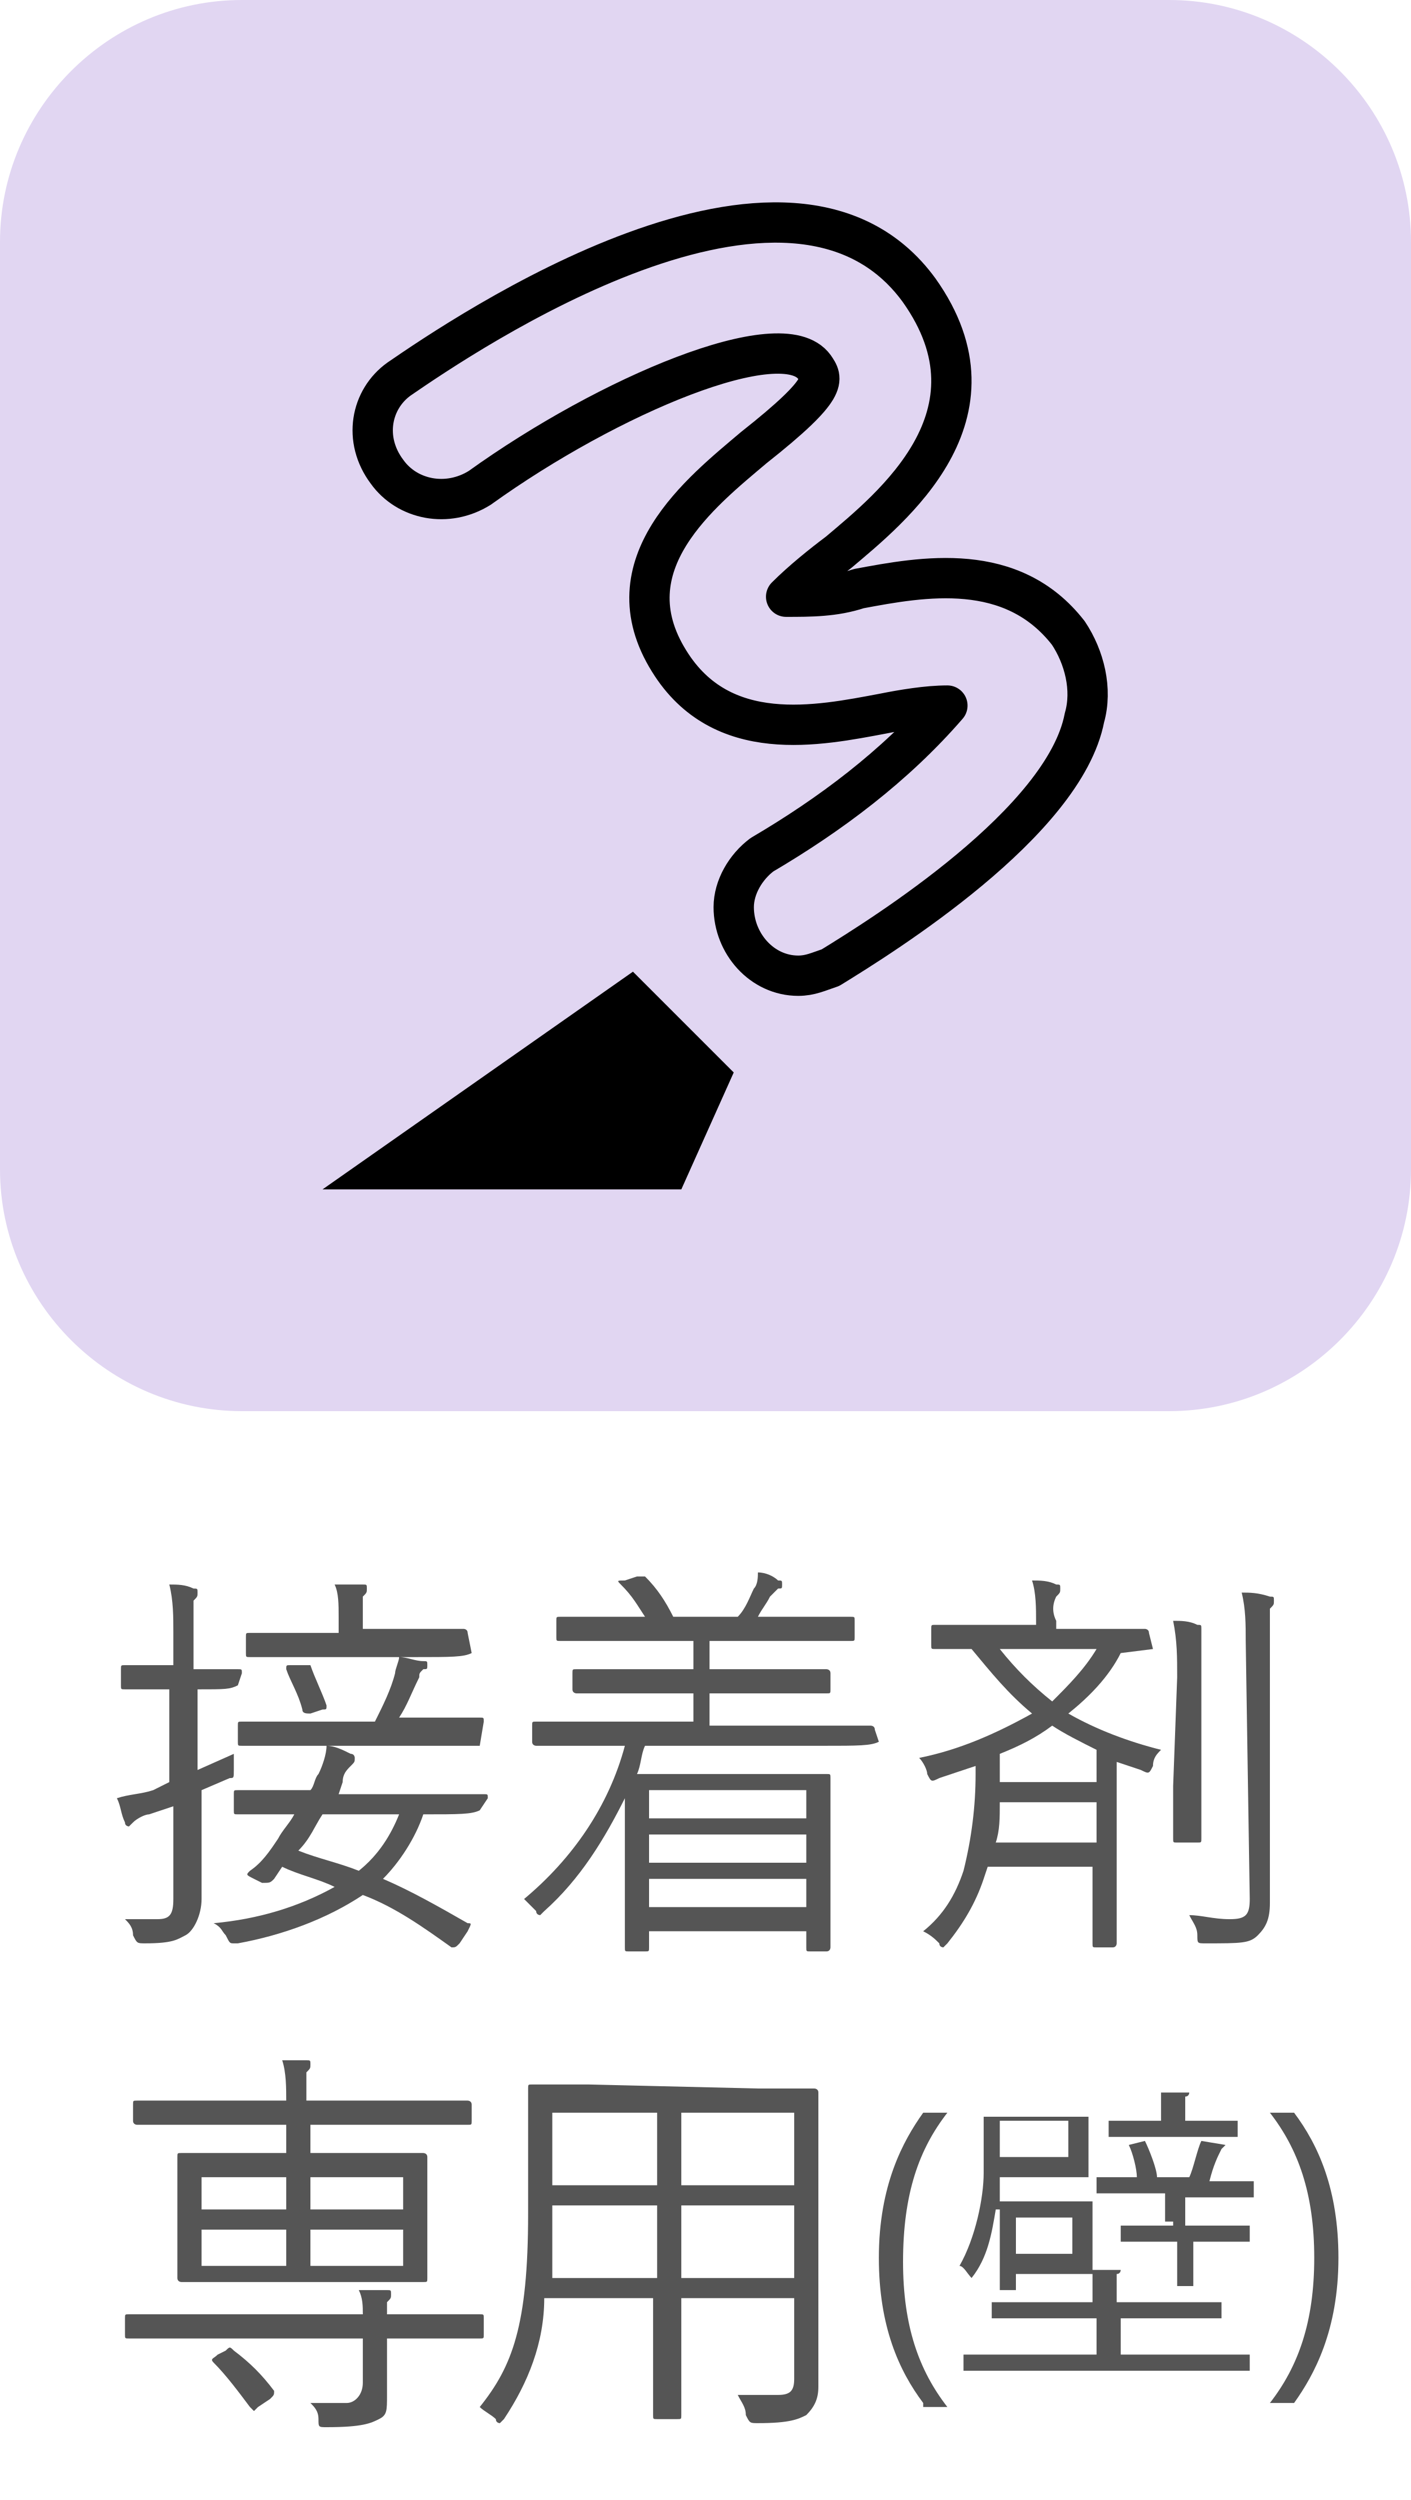 <?xml version="1.0" encoding="utf-8"?>
<!-- Generator: Adobe Illustrator 22.1.0, SVG Export Plug-In . SVG Version: 6.00 Build 0)  -->
<svg version="1.1" id="レイヤー_1" xmlns="http://www.w3.org/2000/svg" xmlns:xlink="http://www.w3.org/1999/xlink" x="0px"
	 y="0px" viewBox="0 0 35 62" style="enable-background:new 0 0 35 62;" xml:space="preserve">
<style type="text/css">
	.st0{fill:#E1D6F2;}
	.st1{fill:#555555;}
	.st2{fill:none;stroke:#000000;stroke-linecap:round;stroke-linejoin:round;}
	.st3{opacity:0;}
	.st4{fill:#F9F9F9;}
</style>
<title>icon_usage01</title>
<g>
	<path class="st0" d="M6,0h23c3.3,0,6,2.7,6,6v23c0,3.3-2.7,6-6,6H6c-3.3,0-6-2.7-6-6V6C0,2.7,2.7,0,6,0z"/>
	<path class="st1" d="M5.9,41.8C5.9,41.9,5.9,41.9,5.9,41.8c-0.2,0.1-0.3,0.1-1,0.1l0,0v2l0.9-0.4c0,0.1,0,0.3,0,0.4
		c0,0.2,0,0.2-0.1,0.2L5,44.4v1.2c0,0.7,0,1.1,0,1.5S4.8,47.9,4.6,48s-0.3,0.2-1,0.2c-0.2,0-0.2,0-0.3-0.2c0-0.2-0.1-0.3-0.2-0.4
		c0.2,0,0.5,0,0.8,0s0.4-0.1,0.4-0.5v-2.3L3.7,45c-0.1,0-0.3,0.1-0.4,0.2l-0.1,0.1c0,0-0.1,0-0.1-0.1C3,45,3,44.8,2.9,44.6
		c0.3-0.1,0.6-0.1,0.9-0.2l0.4-0.2v-2.3H4c-0.7,0-0.8,0-0.9,0S3,41.9,3,41.8v-0.4c0-0.1,0-0.1,0.1-0.1s0.3,0,0.9,0h0.3v-0.8
		c0-0.4,0-0.8-0.1-1.2c0.2,0,0.4,0,0.6,0.1c0.1,0,0.1,0,0.1,0.1s0,0.1-0.1,0.2c0,0.3,0,0.6,0,0.9v0.8H5c0.7,0,0.8,0,0.9,0
		s0.1,0,0.1,0.1L5.9,41.8z M11.9,44.9C11.9,45,11.9,45,11.9,44.9C11.7,45,11.4,45,10.5,45c-0.2,0.6-0.6,1.2-1,1.6
		c0.7,0.3,1.4,0.7,2.1,1.1c0.1,0,0.1,0,0,0.2l-0.2,0.3c-0.1,0.1-0.1,0.1-0.2,0.1c-0.7-0.5-1.4-1-2.2-1.3c-0.9,0.6-2,1-3.1,1.2H5.8
		c-0.1,0-0.1,0-0.2-0.2c-0.1-0.1-0.1-0.2-0.3-0.3c1.1-0.1,2.1-0.4,3-0.9c-0.4-0.2-0.9-0.3-1.3-0.5l-0.2,0.3
		c-0.1,0.1-0.1,0.1-0.3,0.1l-0.2-0.1c-0.2-0.1-0.2-0.1-0.1-0.2c0.3-0.2,0.5-0.5,0.7-0.8C7,45.4,7.2,45.2,7.3,45l0,0
		c-1,0-1.3,0-1.4,0s-0.1,0-0.1-0.1v-0.4c0-0.1,0-0.1,0.1-0.1s0.4,0,1.4,0h0.4c0.1-0.1,0.1-0.3,0.2-0.4c0.1-0.2,0.2-0.5,0.2-0.7
		c0.2,0,0.4,0.1,0.6,0.2c0.1,0,0.1,0.1,0.1,0.1c0,0.1,0,0.1-0.1,0.2c-0.1,0.1-0.2,0.2-0.2,0.4l-0.1,0.3h2.2c1,0,1.3,0,1.4,0
		s0.1,0,0.1,0.1L11.9,44.9z M11.9,43.3L11.9,43.3H6c-0.1,0-0.1,0-0.1-0.1v-0.4c0-0.1,0-0.1,0.1-0.1s0.4,0,1.4,0h1.9
		c0.2-0.4,0.4-0.8,0.5-1.2c0-0.1,0.1-0.3,0.1-0.4c0.2,0,0.4,0.1,0.6,0.1c0.1,0,0.1,0,0.1,0.1s0,0.1-0.1,0.1
		c-0.1,0.1-0.1,0.1-0.1,0.2c-0.2,0.4-0.3,0.7-0.5,1h0.6c1,0,1.3,0,1.4,0s0.1,0,0.1,0.1L11.9,43.3z M11.7,41
		C11.7,41.1,11.7,41.1,11.7,41c-0.2,0.1-0.5,0.1-1.4,0.1H7.6c-1,0-1.3,0-1.4,0s-0.1,0-0.1-0.1v-0.4c0-0.1,0-0.1,0.1-0.1s0.4,0,1.4,0
		h0.8v-0.4c0-0.3,0-0.6-0.1-0.8H9c0.1,0,0.1,0,0.1,0.1s0,0.1-0.1,0.2c0,0.1,0,0.3,0,0.5v0.3h1.2c1,0,1.3,0,1.3,0s0.1,0,0.1,0.1
		L11.7,41z M7.5,41.3c0.1,0,0.1,0,0.2,0c0.1,0.3,0.3,0.7,0.4,1c0,0.1,0,0.1-0.1,0.1l-0.3,0.1c-0.1,0-0.2,0-0.2-0.1
		c-0.1-0.4-0.3-0.7-0.4-1c0-0.1,0-0.1,0.1-0.1H7.5z M8,45c-0.2,0.3-0.3,0.6-0.6,0.9c0.5,0.2,1,0.3,1.5,0.5c0.5-0.4,0.8-0.9,1-1.4H8z
		"/>
	<path class="st1" d="M21.8,43.2L21.8,43.2c-0.2,0.1-0.5,0.1-1.4,0.1H16c-0.1,0.2-0.1,0.5-0.2,0.7h3.3c0.9,0,1.3,0,1.4,0
		s0.1,0,0.1,0.1s0,0.3,0,1.3v1c0,1.6,0,1.9,0,1.9s0,0.1-0.1,0.1h-0.4c-0.1,0-0.1,0-0.1-0.1v-0.4h-3.9v0.4c0,0.1,0,0.1-0.1,0.1h-0.4
		c-0.1,0-0.1,0-0.1-0.1s0-0.4,0-2v-1.7c-0.5,1-1.1,2-2,2.8c-0.1,0.1-0.1,0.1-0.1,0.1s-0.1,0-0.1-0.1c-0.1-0.1-0.2-0.2-0.3-0.3
		c1.2-1,2.1-2.3,2.5-3.8h-0.9c-1,0-1.3,0-1.3,0s-0.1,0-0.1-0.1v-0.4c0-0.1,0-0.1,0.1-0.1s0.4,0,1.3,0h2.6V42h-1.5c-1,0-1.4,0-1.4,0
		s-0.1,0-0.1-0.1v-0.4c0-0.1,0-0.1,0.1-0.1s0.4,0,1.4,0h1.5v-0.7h-1.9c-1,0-1.3,0-1.4,0s-0.1,0-0.1-0.1v-0.4c0-0.1,0-0.1,0.1-0.1
		s0.4,0,1.4,0H16c-0.2-0.3-0.3-0.5-0.6-0.8c-0.1-0.1-0.1-0.1,0.1-0.1l0.3-0.1c0.1,0,0.1,0,0.2,0c0.3,0.3,0.5,0.6,0.7,1h1.6
		c0.2-0.2,0.3-0.5,0.4-0.7c0.1-0.1,0.1-0.3,0.1-0.4c0.2,0,0.4,0.1,0.5,0.2c0.1,0,0.1,0,0.1,0.1s0,0.1-0.1,0.1
		c-0.1,0.1-0.1,0.1-0.2,0.2c-0.1,0.2-0.2,0.3-0.3,0.5h0.9c1,0,1.3,0,1.4,0s0.1,0,0.1,0.1v0.4c0,0.1,0,0.1-0.1,0.1s-0.4,0-1.4,0h-2.1
		v0.7h1.5c1,0,1.4,0,1.4,0s0.1,0,0.1,0.1v0.4c0,0.1,0,0.1-0.1,0.1s-0.4,0-1.4,0h-1.5v0.8h2.7c1,0,1.3,0,1.3,0s0.1,0,0.1,0.1
		L21.8,43.2L21.8,43.2z M20,44.4h-3.9v0.7H20V44.4z M20,45.5h-3.9v0.7H20V45.5z M20,46.6h-3.9v0.7H20V46.6z"/>
	<path class="st1" d="M28.6,40.9L28.6,40.9L27.8,41c-0.3,0.6-0.8,1.1-1.3,1.5c0.7,0.4,1.5,0.7,2.3,0.9c-0.1,0.1-0.2,0.2-0.2,0.4
		c-0.1,0.2-0.1,0.2-0.3,0.1l-0.6-0.2V47c0,0.8,0,1.2,0,1.2s0,0.1-0.1,0.1h-0.4c-0.1,0-0.1,0-0.1-0.1s0-0.4,0-1.2v-0.7h-2.6l-0.1,0.3
		c-0.2,0.6-0.5,1.1-0.9,1.6c-0.1,0.1-0.1,0.1-0.1,0.1s-0.1,0-0.1-0.1c-0.1-0.1-0.2-0.2-0.4-0.3c0.5-0.4,0.8-0.9,1-1.5
		c0.2-0.8,0.3-1.6,0.3-2.4v-0.2l-0.9,0.3c-0.2,0.1-0.2,0.1-0.3-0.1c0-0.1-0.1-0.3-0.2-0.4c1-0.2,1.9-0.6,2.8-1.1
		c-0.6-0.5-1-1-1.5-1.6h-0.9c-0.1,0-0.1,0-0.1-0.1v-0.4c0-0.1,0-0.1,0.1-0.1s0.4,0,1.4,0h1.1v-0.1c0-0.3,0-0.7-0.1-1
		c0.2,0,0.4,0,0.6,0.1c0.1,0,0.1,0,0.1,0.1s0,0.1-0.1,0.2c-0.1,0.2-0.1,0.4,0,0.6v0.2h0.9c1,0,1.3,0,1.3,0s0.1,0,0.1,0.1L28.6,40.9z
		 M27.2,44.7h-2.4c0,0.4,0,0.7-0.1,1h2.5V44.7z M27.2,43.4c-0.4-0.2-0.8-0.4-1.1-0.6c-0.4,0.3-0.8,0.5-1.3,0.7v0.7h2.4V43.4z
		 M24.8,40.9c0.4,0.5,0.8,0.9,1.3,1.3c0.4-0.4,0.8-0.8,1.1-1.3H24.8z M29.2,41.6c0-0.5,0-0.9-0.1-1.4c0.2,0,0.4,0,0.6,0.1
		c0.1,0,0.1,0,0.1,0.1s0,0.1,0,0.2c0,0.3,0,0.7,0,1v2.7c0,0.9,0,1.2,0,1.3s0,0.1-0.1,0.1h-0.5c-0.1,0-0.1,0-0.1-0.1s0-0.4,0-1.3
		L29.2,41.6z M30.9,40.7c0-0.4,0-0.8-0.1-1.2c0.2,0,0.4,0,0.7,0.1c0.1,0,0.1,0,0.1,0.1s0,0.1-0.1,0.2c0,0.3,0,0.6,0,0.9v6.4
		c0,0.4-0.1,0.6-0.3,0.8s-0.4,0.2-1.3,0.2c-0.2,0-0.2,0-0.2-0.2s-0.1-0.3-0.2-0.5c0.3,0,0.6,0.1,1,0.1s0.5-0.1,0.5-0.5L30.9,40.7z"
		/>
	<path class="st1" d="M9,57.4c0-0.2,0-0.4-0.1-0.6c0.2,0,0.4,0,0.7,0c0.1,0,0.1,0,0.1,0.1s0,0.1-0.1,0.2c0,0.1,0,0.2,0,0.3h1
		c0.9,0,1.2,0,1.3,0s0.1,0,0.1,0.1v0.4c0,0.1,0,0.1-0.1,0.1s-0.4,0-1.3,0h-1v0.2c0,0.4,0,0.8,0,1.2s0,0.5-0.2,0.6S9,60.2,8.1,60.2
		c-0.2,0-0.2,0-0.2-0.2s-0.1-0.3-0.2-0.4c0.3,0,0.7,0,0.9,0S9,59.4,9,59.1V58H4.5c-0.9,0-1.2,0-1.3,0s-0.1,0-0.1-0.1v-0.4
		c0-0.1,0-0.1,0.1-0.1s0.4,0,1.3,0H9z M5.9,56.6c-1,0-1.4,0-1.4,0s-0.1,0-0.1-0.1s0-0.3,0-0.9v-1.2c0-0.6,0-0.8,0-0.9s0-0.1,0.1-0.1
		s0.4,0,1.4,0h1.2v-0.7H4.7c-0.9,0-1.3,0-1.3,0s-0.1,0-0.1-0.1v-0.4c0-0.1,0-0.1,0.1-0.1s0.4,0,1.3,0h2.4c0-0.3,0-0.7-0.1-1h0.6
		c0.1,0,0.1,0,0.1,0.1s0,0.1-0.1,0.2c0,0.2,0,0.5,0,0.7h2.7c1,0,1.3,0,1.3,0s0.1,0,0.1,0.1v0.4c0,0.1,0,0.1-0.1,0.1s-0.4,0-1.3,0
		H7.7v0.7h1.4c1,0,1.4,0,1.4,0s0.1,0,0.1,0.1s0,0.3,0,0.9v1.2c0,0.6,0,0.8,0,0.9s0,0.1-0.1,0.1s-0.4,0-1.4,0H5.9z M7.1,54H5v0.8h2.1
		V54z M7.1,55.3H5v0.9h2.1V55.3z M5.6,58.3c0.1-0.1,0.1-0.1,0.2,0c0.4,0.3,0.7,0.6,1,1c0,0.1,0,0.1-0.1,0.2l-0.3,0.2l-0.1,0.1
		c0,0,0,0-0.1-0.1c-0.3-0.4-0.6-0.8-0.9-1.1c-0.1-0.1,0-0.1,0.1-0.2L5.6,58.3z M10,54H7.7v0.8H10V54z M10,55.3H7.7v0.9H10V55.3z"/>
	<path class="st1" d="M18.8,51.8c1,0,1.4,0,1.4,0s0.1,0,0.1,0.1s0,0.5,0,1.6v4.4c0,0.5,0,0.9,0,1.3c0,0.3-0.1,0.5-0.3,0.7
		c-0.2,0.1-0.4,0.2-1.2,0.2c-0.2,0-0.2,0-0.3-0.2c0-0.2-0.1-0.3-0.2-0.5c0.3,0,0.7,0,1,0s0.4-0.1,0.4-0.4v-2h-2.8v1.2
		c0,1.1,0,1.6,0,1.7s0,0.1-0.1,0.1h-0.5c-0.1,0-0.1,0-0.1-0.1s0-0.5,0-1.7V57h-2.7c0,1.1-0.4,2.1-1,3c-0.1,0.1-0.1,0.1-0.1,0.1
		s-0.1,0-0.1-0.1c-0.1-0.1-0.3-0.2-0.4-0.3c0.8-1,1.2-2,1.2-4.8v-1.5c0-1,0-1.5,0-1.6s0-0.1,0.1-0.1s0.4,0,1.4,0L18.8,51.8z
		 M16.3,54.7h-2.6V55c0,0.6,0,1.1,0,1.5h2.6V54.7z M16.3,52.4h-2.6v1.8h2.6V52.4z M19.7,52.4h-2.8v1.8h2.8V52.4z M19.7,54.7h-2.8
		v1.8h2.8V54.7z"/>
	<path class="st2" d="M26.9,17.8c-0.5,2.6-5,5.4-6.3,6.2c-0.3,0.1-0.5,0.2-0.8,0.2c-0.9,0-1.6-0.8-1.6-1.7c0-0.5,0.3-1,0.7-1.3
		c1.7-1,3.3-2.2,4.6-3.7c-0.5,0-1.1,0.1-1.6,0.2c-1.6,0.3-4,0.8-5.3-1.3c-1.5-2.4,0.8-4.2,2.1-5.3c1.9-1.5,1.7-1.7,1.5-2
		c-0.8-1.1-5.1,0.7-8.3,3c-0.8,0.5-1.8,0.3-2.3-0.4C9,10.9,9.2,9.9,9.9,9.4c1.6-1.1,9.7-6.6,12.9-2.2c2.2,3.1-0.7,5.4-2,6.5
		c-0.4,0.3-0.9,0.7-1.3,1.1c0.6,0,1.2,0,1.8-0.2c1.6-0.3,3.8-0.7,5.2,1.1C26.9,16.3,27.1,17.1,26.9,17.8"/>
	<polygon points="18.2,26.6 15.7,24.1 8,29.5 16.9,29.5 	"/>
	<g class="st3">
		<path class="st4" d="M34,1v60H1V1H34 M35,0H0v62h35V0z"/>
	</g>
	<g>
		<path class="st1" d="M22.9,59.6c-0.6-0.8-1.1-1.9-1.1-3.6c0-1.8,0.6-2.9,1.1-3.6h0.6c-0.7,0.9-1.1,2-1.1,3.7
			c0,1.6,0.4,2.7,1.1,3.6h-0.6V59.6z"/>
		<path class="st1" d="M24.7,54.8L24.7,54.8c-0.1,0.6-0.2,1.2-0.6,1.7c-0.1-0.1-0.2-0.3-0.3-0.3c0.4-0.7,0.6-1.7,0.6-2.3v-1.4h2.6
			V54h-2.2c0,0.2,0,0.3,0,0.6h2.3v1.8h-1.9v0.4h-0.4V54.8z M27.7,58.4h3.3v0.4h-7.1v-0.4h3.3v-0.9h-2.6v-0.4h2.5v-0.8h0.7
			c0,0,0,0.1-0.1,0.1v0.7h2.6v0.4h-2.5v0.9H27.7z M26.5,52.6h-1.7v0.9h1.7V52.6z M26.6,55h-1.4v0.9h1.4V55z M28.9,55.1v-0.7h-1.7V54
			h1c0-0.2-0.1-0.6-0.2-0.8l0.4-0.1c0.1,0.2,0.3,0.7,0.3,0.9h-0.1h1h-0.1c0.1-0.2,0.2-0.7,0.3-0.9l0.6,0.1l-0.1,0.1
			c-0.1,0.2-0.2,0.4-0.3,0.8h1.1v0.4h-1.7v0.7H31v0.4h-1.4v1.1h-0.4v-1.1h-1.4v-0.4h1.3V55.1z M30.7,52.5V53h-3.2v-0.4h1.3v-0.7h0.7
			c0,0,0,0.1-0.1,0.1v0.6H30.7z"/>
		<path class="st1" d="M32.1,52.4c0.6,0.8,1.1,1.9,1.1,3.6c0,1.8-0.6,2.9-1.1,3.6h-0.6c0.7-0.9,1.1-2,1.1-3.6c0-1.6-0.4-2.7-1.1-3.6
			H32.1z"/>
	</g>
</g>
</svg>
